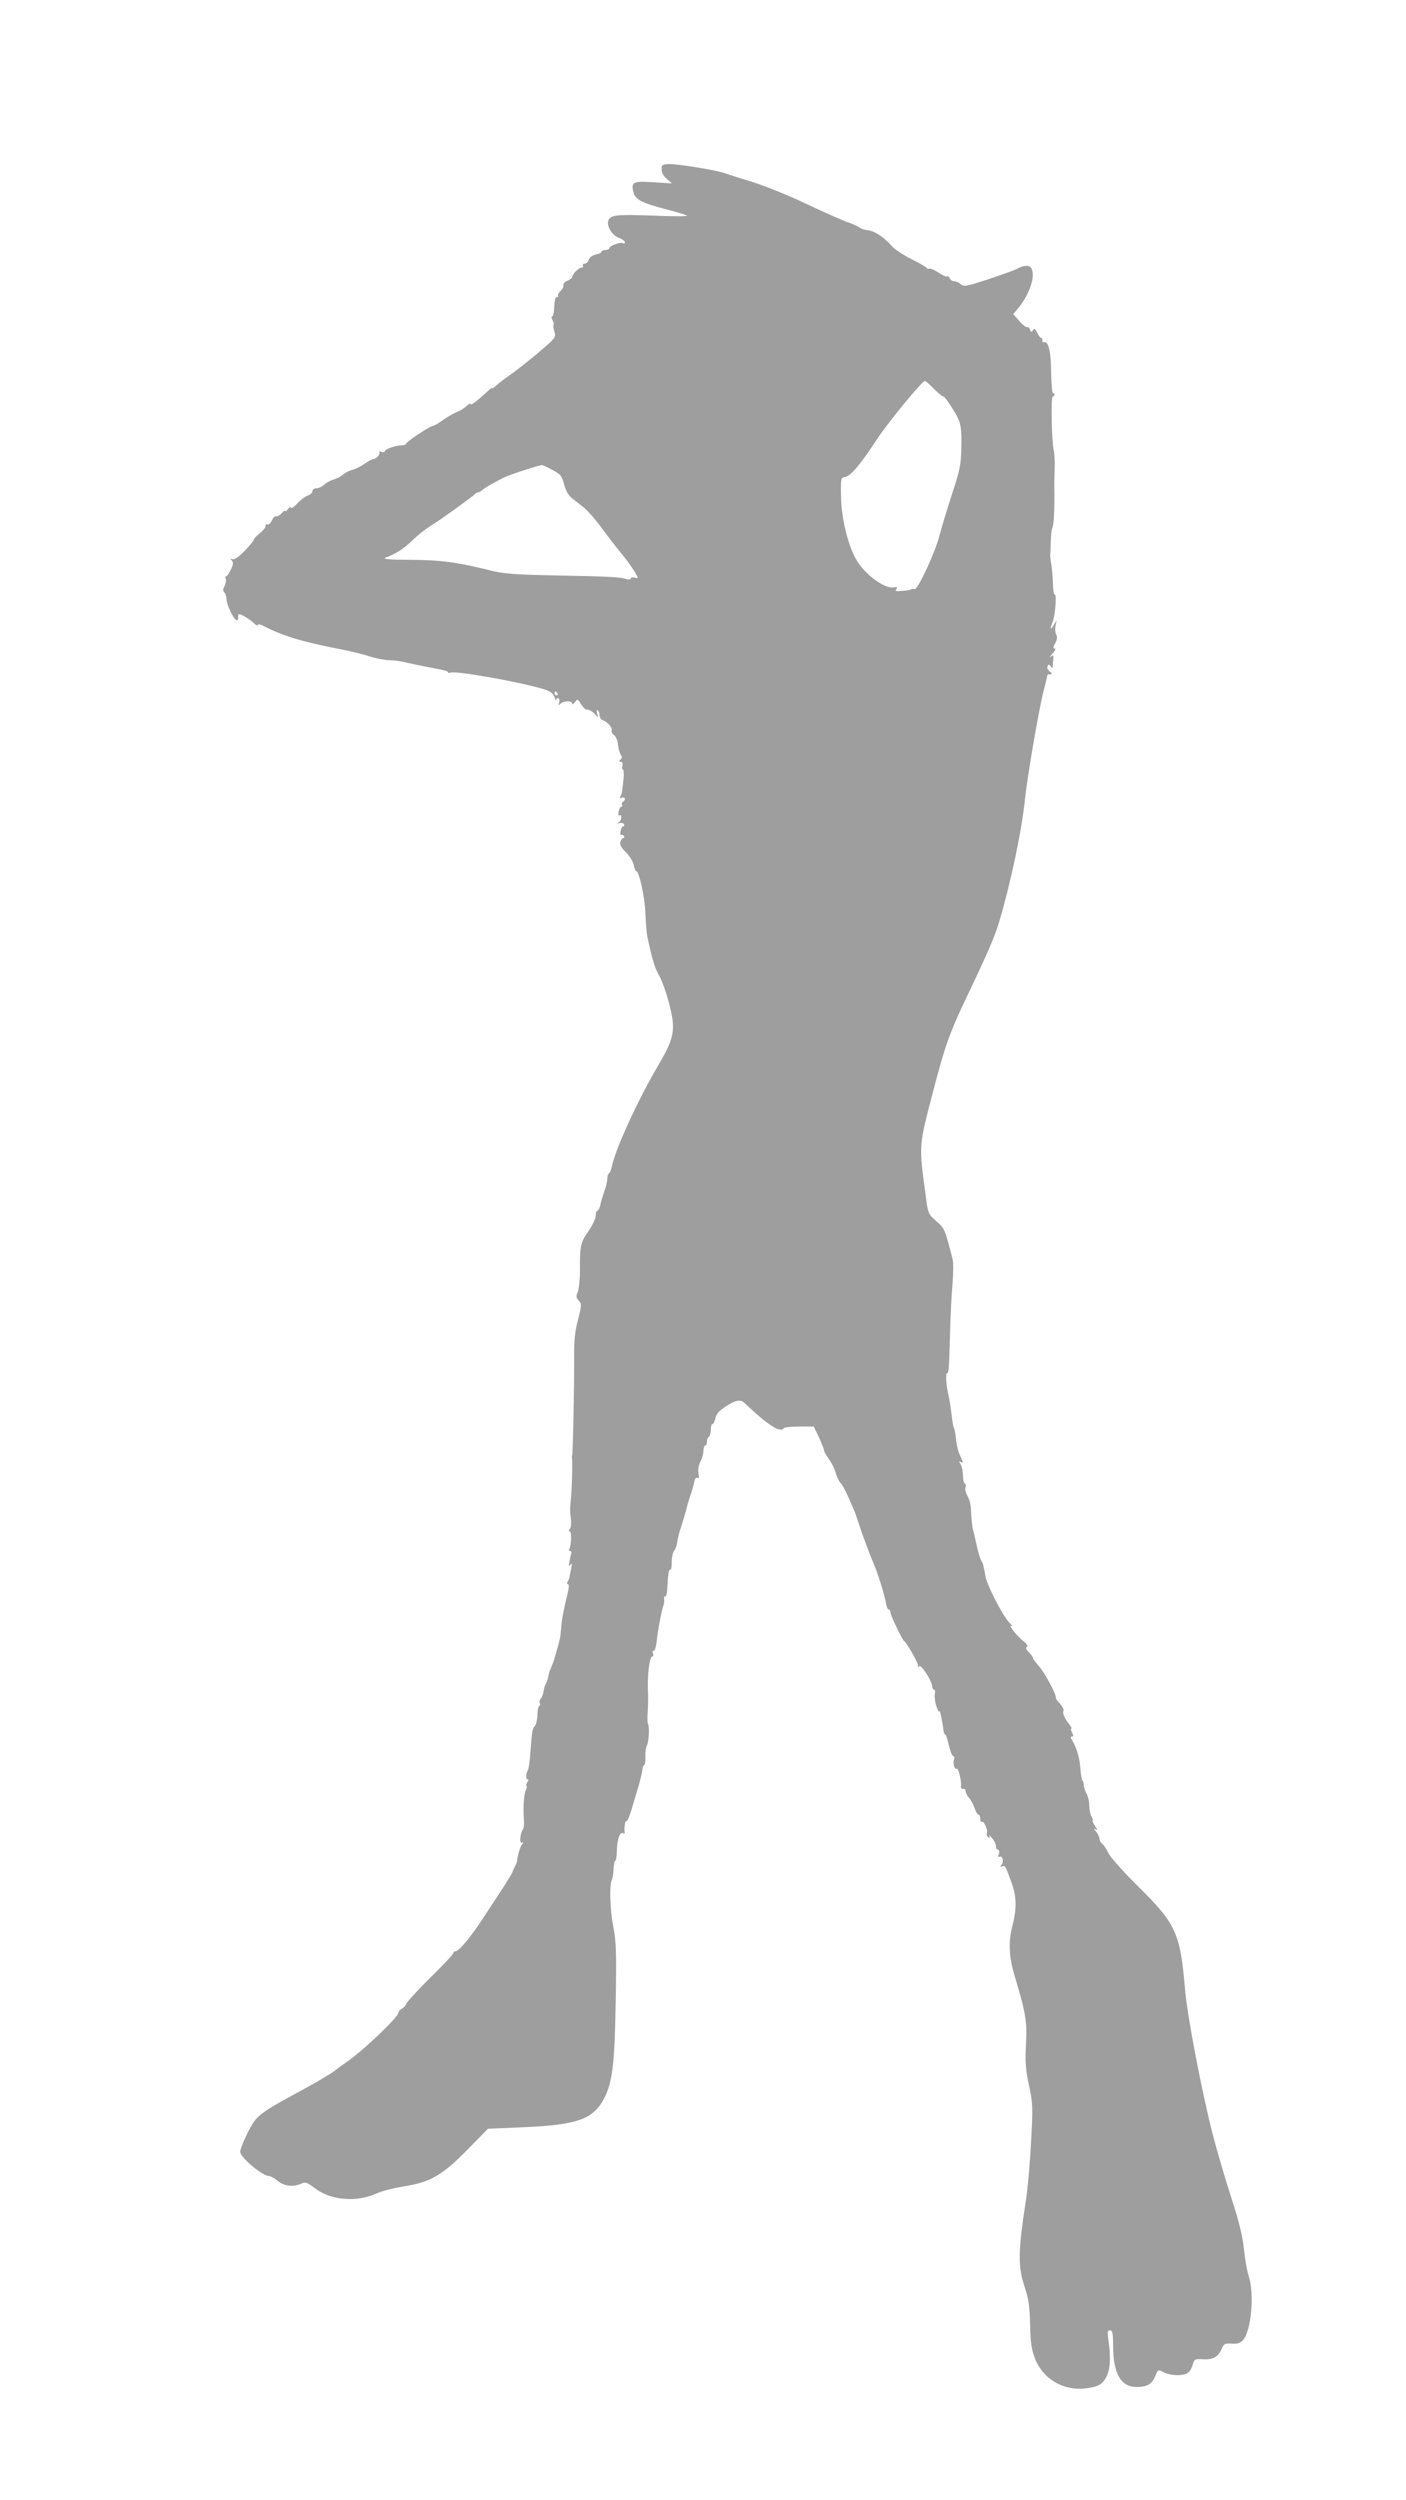 <?xml version="1.0" standalone="no"?>
<!DOCTYPE svg PUBLIC "-//W3C//DTD SVG 20010904//EN"
 "http://www.w3.org/TR/2001/REC-SVG-20010904/DTD/svg10.dtd">
<svg version="1.0" xmlns="http://www.w3.org/2000/svg"
 width="720pt" height="1280pt" viewBox="0 0 720 1280"
 preserveAspectRatio="xMidYMid meet">
<g transform="translate(0,1280) scale(0.1,-0.1)"
fill="#9e9e9e" stroke="none">
<path d="M3389 11948 c-3 -29 3 -44 27 -65 l25 -22 -95 6 c-105 7 -115 1 -102
-52 9 -36 45 -55 162 -85 57 -15 108 -30 112 -34 4 -4 -72 -4 -169 0 -192 7
-224 4 -234 -26 -9 -29 20 -76 55 -88 16 -6 30 -16 30 -22 0 -6 -5 -8 -11 -5
-12 8 -69 -14 -69 -26 0 -5 -9 -9 -20 -9 -11 0 -20 -4 -20 -9 0 -5 -13 -11
-29 -14 -18 -4 -32 -14 -36 -27 -3 -11 -13 -20 -21 -20 -8 0 -12 -4 -9 -10 3
-5 0 -10 -7 -10 -14 0 -48 -34 -48 -49 0 -4 -12 -13 -26 -19 -14 -7 -22 -16
-19 -22 3 -5 -3 -18 -14 -29 -11 -11 -17 -22 -13 -25 3 -3 1 -6 -5 -6 -10 0
-13 -12 -16 -67 -1 -18 -5 -33 -10 -33 -4 0 -3 -8 2 -19 6 -10 8 -20 6 -23 -3
-2 -1 -18 4 -35 9 -31 7 -33 -90 -115 -55 -46 -119 -96 -142 -111 -23 -16 -52
-38 -64 -49 -13 -12 -23 -19 -23 -15 0 3 -10 -4 -23 -16 -49 -46 -87 -75 -87
-66 0 6 -9 1 -21 -10 -12 -11 -35 -25 -53 -32 -17 -7 -49 -26 -70 -41 -21 -15
-43 -28 -48 -28 -15 0 -138 -82 -138 -91 0 -5 -11 -9 -24 -9 -31 0 -86 -20
-86 -31 0 -4 -8 -6 -17 -2 -10 3 -15 3 -11 -2 8 -8 -15 -35 -30 -35 -5 0 -26
-11 -46 -25 -20 -14 -49 -28 -64 -31 -15 -4 -36 -15 -47 -25 -11 -9 -32 -20
-47 -24 -14 -4 -35 -15 -47 -26 -11 -10 -29 -19 -41 -19 -11 0 -20 -6 -20 -14
0 -8 -10 -18 -22 -22 -13 -4 -38 -22 -55 -41 -18 -19 -33 -29 -33 -22 0 7 -6
4 -15 -7 -8 -10 -15 -15 -15 -10 0 5 -8 0 -17 -11 -10 -11 -23 -18 -29 -16 -6
2 -16 -8 -22 -22 -7 -15 -17 -23 -22 -20 -6 3 -10 0 -10 -8 0 -8 -13 -24 -30
-37 -16 -13 -30 -27 -30 -32 0 -5 -21 -31 -47 -58 -30 -31 -52 -46 -62 -43
-13 5 -13 3 -4 -7 9 -10 8 -20 -5 -46 -8 -19 -19 -34 -24 -34 -4 0 -5 -6 -2
-14 3 -8 0 -24 -6 -36 -9 -16 -9 -25 -1 -33 6 -6 11 -22 11 -34 0 -26 33 -98
50 -108 5 -3 10 3 10 15 0 20 1 20 31 5 16 -9 39 -25 50 -36 10 -10 19 -14 19
-9 0 6 11 5 28 -4 100 -51 193 -80 382 -117 58 -11 132 -29 164 -40 33 -10 78
-19 101 -19 22 0 65 -6 95 -14 30 -7 90 -19 132 -27 42 -7 75 -16 72 -20 -2
-4 5 -5 15 -2 33 8 337 -45 468 -83 40 -12 54 -21 62 -42 5 -15 10 -21 10 -14
1 7 5 11 11 7 5 -3 6 -13 3 -23 -5 -14 -3 -15 8 -4 17 15 59 16 59 0 0 -6 6
-3 14 7 13 18 15 18 32 -11 11 -17 24 -29 31 -27 6 2 22 -6 34 -18 l22 -22 -5
21 c-4 12 -2 20 3 16 5 -3 9 -14 9 -25 0 -11 8 -23 17 -26 25 -10 50 -38 45
-52 -2 -7 3 -18 13 -25 9 -6 18 -29 20 -50 2 -20 8 -43 14 -50 7 -9 7 -16 -1
-24 -9 -9 -9 -12 1 -12 8 0 11 -7 8 -20 -3 -11 -1 -20 3 -20 4 0 6 -21 3 -47
-7 -70 -8 -77 -16 -90 -6 -9 -3 -11 7 -7 18 7 22 -11 6 -21 -6 -4 -8 -11 -5
-16 4 -5 2 -9 -3 -9 -5 0 -12 -11 -14 -25 -3 -13 -2 -22 3 -20 15 10 15 -20 0
-33 -15 -11 -14 -12 0 -6 10 3 20 1 24 -5 3 -6 2 -11 -3 -11 -5 0 -12 -11 -14
-25 -3 -13 -2 -22 3 -20 4 3 10 1 14 -5 3 -5 2 -10 -3 -10 -5 0 -12 -9 -15
-20 -4 -15 5 -30 28 -53 18 -18 36 -47 40 -64 3 -18 10 -33 13 -33 15 0 44
-132 47 -216 2 -49 6 -100 9 -114 25 -120 40 -169 62 -205 13 -23 36 -87 50
-141 36 -138 29 -176 -61 -328 -100 -170 -215 -422 -232 -509 -3 -15 -9 -30
-14 -33 -5 -3 -9 -16 -9 -28 0 -13 -7 -43 -16 -67 -8 -24 -18 -55 -20 -69 -3
-14 -9 -26 -15 -28 -5 -2 -9 -15 -9 -28 0 -13 -16 -47 -36 -76 -41 -57 -45
-77 -44 -198 0 -47 -5 -97 -11 -113 -10 -23 -9 -31 5 -46 15 -16 15 -23 -4
-97 -16 -60 -21 -108 -20 -199 1 -128 -6 -487 -10 -495 -1 -3 -2 -9 -1 -13 3
-20 1 -128 -4 -192 -7 -77 -7 -76 -1 -125 2 -19 0 -41 -6 -47 -7 -9 -7 -13 0
-13 10 0 8 -73 -3 -91 -4 -5 -2 -9 4 -9 6 0 9 -6 7 -12 -3 -7 -7 -26 -10 -43
-5 -23 -4 -27 5 -15 10 14 10 5 -5 -65 -1 -5 -5 -16 -9 -22 -5 -7 -4 -13 1
-13 6 0 6 -14 1 -37 -24 -100 -32 -142 -35 -183 -2 -25 -5 -52 -7 -60 -11 -43
-29 -107 -34 -120 -4 -8 -7 -17 -8 -20 -1 -3 -5 -12 -8 -20 -4 -8 -8 -24 -10
-35 -1 -11 -7 -27 -12 -35 -5 -8 -10 -25 -11 -38 -2 -13 -8 -30 -14 -37 -7 -8
-9 -19 -6 -24 4 -5 2 -12 -3 -15 -5 -3 -9 -24 -9 -47 -1 -22 -6 -47 -13 -55
-13 -16 -14 -20 -23 -137 -3 -43 -9 -83 -13 -90 -11 -18 -11 -47 0 -47 5 0 4
-6 -2 -13 -6 -8 -8 -17 -5 -20 3 -3 2 -12 -2 -19 -11 -17 -16 -88 -11 -158 2
-19 -1 -40 -6 -47 -14 -20 -18 -75 -4 -66 9 5 9 3 1 -8 -10 -12 -25 -63 -26
-86 0 -5 -5 -17 -11 -28 -6 -11 -11 -23 -12 -27 0 -4 -19 -35 -41 -70 -23 -35
-71 -108 -107 -163 -66 -102 -127 -175 -146 -175 -6 0 -10 -3 -9 -7 2 -5 -52
-63 -120 -129 -67 -67 -122 -127 -122 -133 0 -6 -9 -16 -20 -23 -11 -7 -20
-17 -20 -22 0 -23 -184 -198 -270 -256 -12 -8 -41 -29 -64 -47 -24 -17 -101
-62 -172 -100 -160 -86 -204 -115 -232 -153 -25 -33 -72 -136 -72 -156 0 -28
113 -124 147 -124 9 0 28 -11 45 -25 32 -27 80 -33 121 -14 21 10 30 6 70 -24
81 -62 213 -73 316 -26 25 12 86 27 134 35 139 21 201 57 329 187 l107 109
188 8 c273 12 353 42 408 150 42 82 53 181 58 495 4 251 3 302 -13 385 -17 87
-20 216 -6 239 3 5 7 29 8 54 2 25 6 43 9 41 4 -2 7 21 8 52 1 58 16 99 32 89
5 -4 9 -3 8 2 -4 22 2 64 9 60 4 -3 15 23 25 56 10 34 27 91 38 127 10 36 19
73 19 82 0 9 4 19 9 22 5 3 7 23 6 43 -1 21 2 47 8 58 10 20 14 96 5 111 -3 5
-3 34 -1 64 2 30 2 66 2 80 -6 96 6 200 22 200 5 0 6 7 3 15 -4 8 -2 15 4 15
6 0 12 21 15 48 4 49 25 156 34 182 4 8 5 23 4 34 -2 10 1 16 6 13 4 -3 9 15
10 39 4 79 8 102 16 97 4 -2 7 16 7 41 0 24 6 51 13 58 6 7 13 27 15 43 2 17
10 50 19 75 8 25 21 68 28 95 7 28 18 64 24 80 6 17 13 43 16 58 3 17 10 25
17 21 8 -5 9 2 5 23 -3 18 0 41 9 59 9 16 16 41 16 57 1 15 5 27 10 27 4 0 8
9 8 19 0 11 5 23 10 26 6 3 10 19 10 36 0 16 4 29 9 29 5 0 11 14 15 30 4 22
19 38 53 60 51 33 74 37 95 18 122 -116 185 -156 202 -129 3 4 39 8 79 8 l74
0 27 -56 c14 -31 26 -61 26 -67 0 -5 11 -25 25 -44 14 -19 30 -51 35 -72 6
-20 17 -43 25 -51 12 -12 24 -36 66 -132 5 -11 16 -42 25 -70 17 -54 57 -161
78 -210 20 -45 54 -155 62 -197 3 -21 10 -38 15 -38 5 0 9 -6 9 -14 0 -15 58
-137 69 -146 16 -13 71 -109 72 -126 0 -12 2 -14 6 -5 6 16 64 -71 66 -100 1
-10 5 -19 10 -19 5 0 7 -11 4 -25 -2 -14 2 -42 9 -63 7 -20 14 -30 15 -22 1
13 16 -58 21 -102 1 -10 5 -18 9 -18 3 0 11 -25 18 -55 7 -30 17 -55 22 -55 6
0 8 -8 4 -19 -6 -21 4 -53 15 -46 8 5 26 -70 21 -93 -1 -7 4 -11 11 -10 7 2
13 -4 13 -12 0 -8 8 -24 17 -34 10 -11 22 -34 29 -53 6 -18 15 -33 20 -33 5 0
9 -10 9 -22 0 -12 3 -18 7 -15 9 10 33 -41 27 -57 -3 -8 0 -17 7 -22 8 -5 10
-3 5 7 -4 8 2 3 13 -10 12 -13 21 -32 21 -42 0 -10 5 -19 11 -19 6 0 8 -9 4
-21 -5 -13 -3 -19 3 -15 15 9 24 -24 11 -40 -9 -12 -9 -13 3 -9 15 6 17 3 48
-83 26 -70 27 -133 5 -219 -22 -84 -19 -159 11 -259 58 -194 64 -232 58 -349
-5 -90 -2 -128 15 -210 20 -92 21 -112 11 -290 -5 -104 -17 -235 -25 -290 -43
-280 -44 -348 -4 -465 16 -49 22 -92 24 -180 2 -91 7 -127 24 -172 41 -107
145 -169 262 -155 63 8 85 20 105 60 19 36 23 96 11 180 -7 49 -6 57 7 57 13
0 16 -14 16 -77 0 -143 39 -213 120 -213 54 0 79 14 96 56 14 34 15 34 44 19
35 -18 100 -20 123 -2 10 6 21 25 25 42 8 27 11 29 49 27 52 -4 81 11 98 51
12 28 17 31 52 29 28 -2 44 2 57 16 43 48 61 233 31 328 -9 27 -20 90 -25 141
-7 65 -25 141 -65 263 -31 95 -73 240 -95 324 -55 214 -129 600 -141 736 -25
294 -45 338 -238 530 -75 74 -144 151 -154 171 -9 20 -23 42 -32 49 -8 7 -15
19 -15 28 0 8 -8 24 -17 35 -13 15 -14 18 -3 12 12 -7 11 -3 -3 18 -9 15 -15
27 -12 27 3 0 1 10 -6 21 -6 12 -11 37 -11 56 0 19 -6 47 -14 61 -8 15 -14 34
-14 43 0 9 -3 18 -6 22 -4 3 -8 25 -10 49 -2 24 -5 50 -7 58 -9 43 -22 77 -35
98 -10 15 -11 22 -3 22 9 0 9 5 1 20 -6 11 -8 20 -4 20 4 0 1 8 -7 18 -26 31
-40 63 -33 73 3 6 -5 22 -17 36 -13 13 -23 28 -22 31 4 15 -57 129 -86 161
-17 19 -31 38 -31 43 0 4 -10 18 -21 29 -14 14 -18 24 -10 28 7 5 0 15 -18 29
-31 23 -85 91 -60 77 7 -5 2 4 -13 19 -34 35 -117 197 -122 239 -3 18 -6 34
-7 37 -1 3 -3 10 -3 15 -1 6 -7 19 -13 30 -6 11 -16 47 -23 80 -7 33 -15 67
-18 75 -2 8 -6 40 -8 70 -3 64 -6 77 -23 108 -7 13 -10 30 -7 37 3 8 2 17 -3
19 -4 3 -9 18 -9 33 -2 39 -6 56 -16 72 -6 10 -5 12 2 7 16 -10 15 -1 -2 33
-8 15 -17 51 -20 80 -3 28 -7 55 -11 60 -3 5 -7 29 -10 53 -9 70 -13 95 -21
130 -9 41 -12 98 -4 98 8 0 10 18 15 200 2 91 8 208 13 260 4 52 5 109 0 125
-40 155 -40 155 -83 193 -41 36 -43 40 -54 127 -36 265 -37 253 37 536 62 238
84 298 168 476 110 229 151 325 172 398 59 200 114 461 131 625 13 123 75 481
97 560 8 30 15 60 16 67 1 7 4 12 7 11 20 -2 22 4 6 15 -11 9 -15 19 -10 27 6
10 9 9 16 -1 7 -12 9 -11 10 1 0 8 2 25 3 37 2 19 0 21 -13 11 -9 -7 -5 0 8
15 14 15 19 27 12 27 -8 0 -8 8 3 28 10 18 11 33 5 43 -5 8 -7 28 -4 44 l6 30
-15 -25 c-18 -30 -20 -22 -5 17 13 32 21 146 10 139 -4 -3 -8 23 -9 57 -1 34
-5 80 -9 102 -4 22 -6 43 -5 47 1 3 2 33 3 65 1 32 4 62 7 68 9 15 13 92 11
223 0 15 1 54 2 87 1 33 -1 74 -5 90 -11 49 -15 275 -5 275 5 0 9 5 9 11 0 5
-3 8 -7 6 -5 -3 -9 43 -10 102 -1 110 -13 163 -35 159 -7 -2 -12 3 -10 10 1 6
-2 12 -6 12 -5 0 -14 12 -21 27 -10 21 -14 24 -21 13 -7 -12 -10 -12 -16 3 -3
9 -10 15 -14 12 -4 -3 -22 11 -40 31 l-31 36 26 31 c54 68 85 151 70 196 -8
25 -35 27 -77 5 -17 -9 -85 -33 -151 -55 -108 -35 -122 -38 -137 -24 -9 8 -24
15 -34 15 -9 0 -19 7 -22 15 -4 8 -10 13 -14 10 -5 -3 -25 6 -45 20 -21 13
-41 22 -45 20 -5 -3 -11 -2 -14 3 -3 5 -39 26 -80 46 -42 21 -88 52 -103 70
-40 45 -84 73 -118 77 -17 2 -37 8 -45 15 -8 6 -35 18 -60 27 -25 8 -119 50
-210 93 -91 43 -212 92 -270 110 -58 18 -125 39 -150 48 -49 16 -236 47 -287
46 -19 0 -34 -5 -34 -12z m1393 -1138 c22 -22 44 -40 48 -40 7 0 26 -26 59
-80 31 -52 36 -78 34 -178 -2 -93 -7 -118 -49 -245 -25 -78 -54 -173 -64 -212
-23 -88 -111 -277 -127 -271 -6 3 -14 2 -17 -1 -3 -3 -23 -7 -46 -8 -33 -3
-39 -1 -30 9 8 10 5 12 -14 9 -45 -9 -147 66 -190 140 -43 74 -77 210 -79 322
-2 96 -1 100 20 103 29 4 80 65 161 189 59 90 234 303 249 303 3 0 23 -18 45
-40z m-1953 -416 c42 -22 49 -31 60 -75 9 -32 22 -56 42 -71 16 -13 43 -34 60
-47 17 -14 57 -59 87 -100 31 -42 74 -98 97 -126 23 -27 55 -70 70 -94 26 -42
26 -44 6 -38 -12 3 -21 1 -21 -5 0 -5 -10 -6 -21 -3 -34 11 -88 14 -361 19
-211 4 -270 9 -335 25 -169 43 -256 54 -411 55 -101 0 -145 4 -130 10 56 21
92 44 136 86 43 41 75 65 124 95 29 18 183 129 196 142 7 7 17 13 22 13 5 0
15 6 22 13 8 6 29 20 48 30 19 11 46 25 60 32 22 12 172 61 194 64 4 1 30 -11
55 -25z m26 -1144 c3 -5 1 -10 -4 -10 -6 0 -11 5 -11 10 0 6 2 10 4 10 3 0 8
-4 11 -10z"/>
</g>
</svg>
